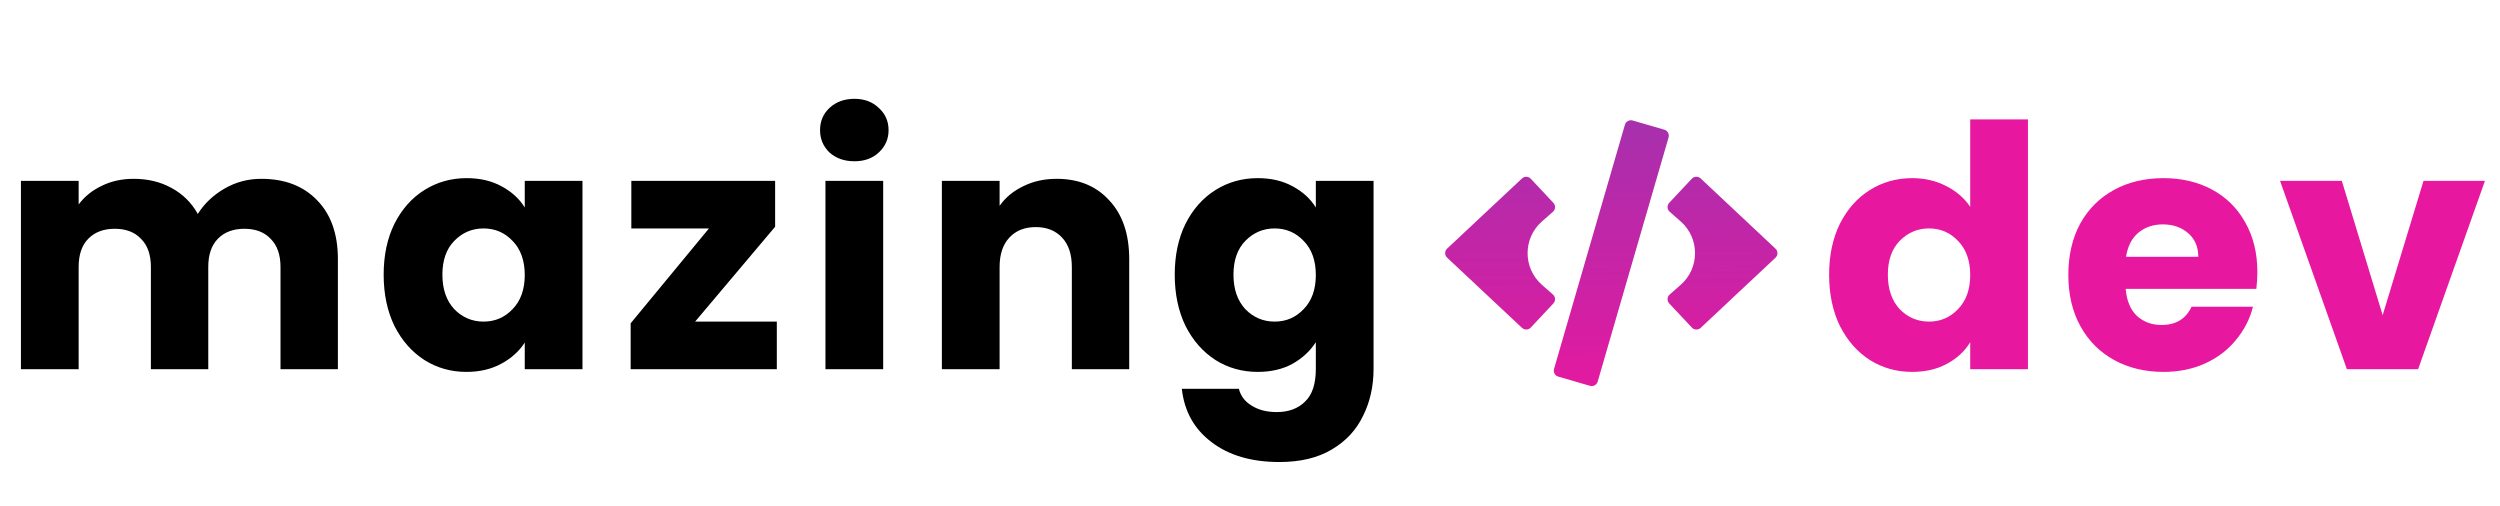 <svg width="237" height="48" viewBox="0 0 237 48" fill="none" xmlns="http://www.w3.org/2000/svg">
<path d="M24.768 16.952C26.987 16.952 28.747 17.624 30.048 18.968C31.371 20.312 32.032 22.179 32.032 24.568V35H26.592V25.304C26.592 24.152 26.283 23.267 25.664 22.648C25.067 22.008 24.235 21.688 23.168 21.688C22.101 21.688 21.259 22.008 20.64 22.648C20.043 23.267 19.744 24.152 19.744 25.304V35H14.304V25.304C14.304 24.152 13.995 23.267 13.376 22.648C12.779 22.008 11.947 21.688 10.88 21.688C9.813 21.688 8.971 22.008 8.352 22.648C7.755 23.267 7.456 24.152 7.456 25.304V35H1.984V17.144H7.456V19.384C8.011 18.637 8.736 18.051 9.632 17.624C10.528 17.176 11.541 16.952 12.672 16.952C14.016 16.952 15.211 17.24 16.256 17.816C17.323 18.392 18.155 19.213 18.752 20.28C19.371 19.299 20.213 18.499 21.28 17.88C22.347 17.261 23.509 16.952 24.768 16.952ZM36.371 26.04C36.371 24.205 36.712 22.595 37.395 21.208C38.099 19.821 39.048 18.755 40.243 18.008C41.438 17.261 42.771 16.888 44.243 16.888C45.502 16.888 46.6 17.144 47.539 17.656C48.499 18.168 49.235 18.84 49.747 19.672V17.144H55.219V35H49.747V32.472C49.214 33.304 48.467 33.976 47.507 34.488C46.568 35 45.47 35.256 44.211 35.256C42.76 35.256 41.438 34.883 40.243 34.136C39.048 33.368 38.099 32.291 37.395 30.904C36.712 29.496 36.371 27.875 36.371 26.04ZM49.747 26.072C49.747 24.707 49.363 23.629 48.595 22.84C47.848 22.051 46.931 21.656 45.843 21.656C44.755 21.656 43.827 22.051 43.059 22.84C42.312 23.608 41.939 24.675 41.939 26.04C41.939 27.405 42.312 28.493 43.059 29.304C43.827 30.093 44.755 30.488 45.843 30.488C46.931 30.488 47.848 30.093 48.595 29.304C49.363 28.515 49.747 27.437 49.747 26.072ZM65.898 30.488H73.642V35H59.786V30.648L67.21 21.656H59.85V17.144H73.482V21.496L65.898 30.488ZM81.005 15.288C80.045 15.288 79.255 15.011 78.637 14.456C78.039 13.88 77.741 13.176 77.741 12.344C77.741 11.491 78.039 10.787 78.637 10.232C79.255 9.656 80.045 9.368 81.005 9.368C81.943 9.368 82.711 9.656 83.309 10.232C83.927 10.787 84.237 11.491 84.237 12.344C84.237 13.176 83.927 13.88 83.309 14.456C82.711 15.011 81.943 15.288 81.005 15.288ZM83.725 17.144V35H78.253V17.144H83.725ZM100.17 16.952C102.261 16.952 103.925 17.635 105.162 19C106.421 20.344 107.05 22.2 107.05 24.568V35H101.61V25.304C101.61 24.109 101.301 23.181 100.682 22.52C100.064 21.859 99.232 21.528 98.186 21.528C97.141 21.528 96.309 21.859 95.69 22.52C95.072 23.181 94.762 24.109 94.762 25.304V35H89.29V17.144H94.762V19.512C95.317 18.723 96.064 18.104 97.002 17.656C97.941 17.187 98.997 16.952 100.17 16.952ZM119.237 16.888C120.495 16.888 121.594 17.144 122.533 17.656C123.493 18.168 124.229 18.84 124.741 19.672V17.144H130.213V34.968C130.213 36.611 129.882 38.093 129.221 39.416C128.581 40.76 127.589 41.827 126.245 42.616C124.922 43.405 123.269 43.8 121.285 43.8C118.639 43.8 116.495 43.171 114.853 41.912C113.21 40.675 112.271 38.989 112.037 36.856H117.445C117.615 37.539 118.021 38.072 118.661 38.456C119.301 38.861 120.09 39.064 121.029 39.064C122.159 39.064 123.055 38.733 123.717 38.072C124.399 37.432 124.741 36.397 124.741 34.968V32.44C124.207 33.272 123.471 33.955 122.533 34.488C121.594 35 120.495 35.256 119.237 35.256C117.765 35.256 116.431 34.883 115.237 34.136C114.042 33.368 113.093 32.291 112.389 30.904C111.706 29.496 111.365 27.875 111.365 26.04C111.365 24.205 111.706 22.595 112.389 21.208C113.093 19.821 114.042 18.755 115.237 18.008C116.431 17.261 117.765 16.888 119.237 16.888ZM124.741 26.072C124.741 24.707 124.357 23.629 123.589 22.84C122.842 22.051 121.925 21.656 120.837 21.656C119.749 21.656 118.821 22.051 118.053 22.84C117.306 23.608 116.933 24.675 116.933 26.04C116.933 27.405 117.306 28.493 118.053 29.304C118.821 30.093 119.749 30.488 120.837 30.488C121.925 30.488 122.842 30.093 123.589 29.304C124.357 28.515 124.741 27.437 124.741 26.072Z" fill="black"/>
<path d="M150.729 36.575L147.726 35.704C147.411 35.615 147.234 35.285 147.323 34.971L154.041 11.827C154.13 11.512 154.46 11.335 154.775 11.423L157.777 12.295C158.092 12.383 158.269 12.713 158.181 13.028L151.462 36.171C151.369 36.486 151.044 36.669 150.729 36.575ZM145.118 31.052L147.259 28.769C147.485 28.527 147.47 28.144 147.219 27.922L146.174 27.003C144.363 25.41 144.363 22.589 146.174 20.996L147.219 20.076C147.47 19.855 147.49 19.471 147.259 19.23L145.118 16.946C144.896 16.71 144.522 16.695 144.281 16.921L137.188 23.566C136.937 23.797 136.937 24.196 137.188 24.427L144.281 31.077C144.522 31.303 144.896 31.294 145.118 31.052ZM161.223 31.082L168.315 24.432C168.566 24.201 168.566 23.802 168.315 23.571L161.223 16.916C160.986 16.695 160.612 16.705 160.386 16.941L158.245 19.225C158.018 19.466 158.033 19.85 158.284 20.071L159.333 20.996C161.142 22.589 161.142 25.409 159.332 27.001L158.284 27.922C158.033 28.144 158.013 28.527 158.245 28.769L160.386 31.052C160.607 31.294 160.981 31.303 161.223 31.082Z" fill="url(#paint0_linear_38_611)"/>
<path d="M173.4 26.04C173.4 24.205 173.741 22.595 174.424 21.208C175.128 19.821 176.077 18.755 177.272 18.008C178.466 17.261 179.8 16.888 181.272 16.888C182.445 16.888 183.512 17.133 184.472 17.624C185.453 18.115 186.221 18.776 186.776 19.608V11.32H192.248V35H186.776V32.44C186.264 33.293 185.528 33.976 184.568 34.488C183.629 35 182.53 35.256 181.272 35.256C179.8 35.256 178.466 34.883 177.272 34.136C176.077 33.368 175.128 32.291 174.424 30.904C173.741 29.496 173.4 27.875 173.4 26.04ZM186.776 26.072C186.776 24.707 186.392 23.629 185.624 22.84C184.877 22.051 183.96 21.656 182.872 21.656C181.784 21.656 180.856 22.051 180.088 22.84C179.341 23.608 178.968 24.675 178.968 26.04C178.968 27.405 179.341 28.493 180.088 29.304C180.856 30.093 181.784 30.488 182.872 30.488C183.96 30.488 184.877 30.093 185.624 29.304C186.392 28.515 186.776 27.437 186.776 26.072ZM213.998 25.784C213.998 26.296 213.966 26.829 213.902 27.384H201.518C201.604 28.493 201.956 29.347 202.574 29.944C203.214 30.52 203.993 30.808 204.91 30.808C206.276 30.808 207.225 30.232 207.758 29.08H213.582C213.284 30.253 212.74 31.309 211.95 32.248C211.182 33.187 210.212 33.923 209.038 34.456C207.865 34.989 206.553 35.256 205.102 35.256C203.353 35.256 201.796 34.883 200.43 34.136C199.065 33.389 197.998 32.323 197.23 30.936C196.462 29.549 196.078 27.928 196.078 26.072C196.078 24.216 196.452 22.595 197.198 21.208C197.966 19.821 199.033 18.755 200.398 18.008C201.764 17.261 203.332 16.888 205.102 16.888C206.83 16.888 208.366 17.251 209.71 17.976C211.054 18.701 212.1 19.736 212.846 21.08C213.614 22.424 213.998 23.992 213.998 25.784ZM208.398 24.344C208.398 23.405 208.078 22.659 207.438 22.104C206.798 21.549 205.998 21.272 205.038 21.272C204.121 21.272 203.342 21.539 202.702 22.072C202.084 22.605 201.7 23.363 201.55 24.344H208.398ZM225.877 29.88L229.749 17.144H235.573L229.237 35H222.485L216.149 17.144H222.005L225.877 29.88Z" fill="#E7189F"/>
<defs>
<linearGradient id="paint0_linear_38_611" x1="152.752" y1="11.401" x2="153.01" y2="38.229" gradientUnits="userSpaceOnUse">
<stop stop-color="#A630AD"/>
<stop offset="1" stop-color="#E7189F"/>
</linearGradient>
</defs>
</svg>
